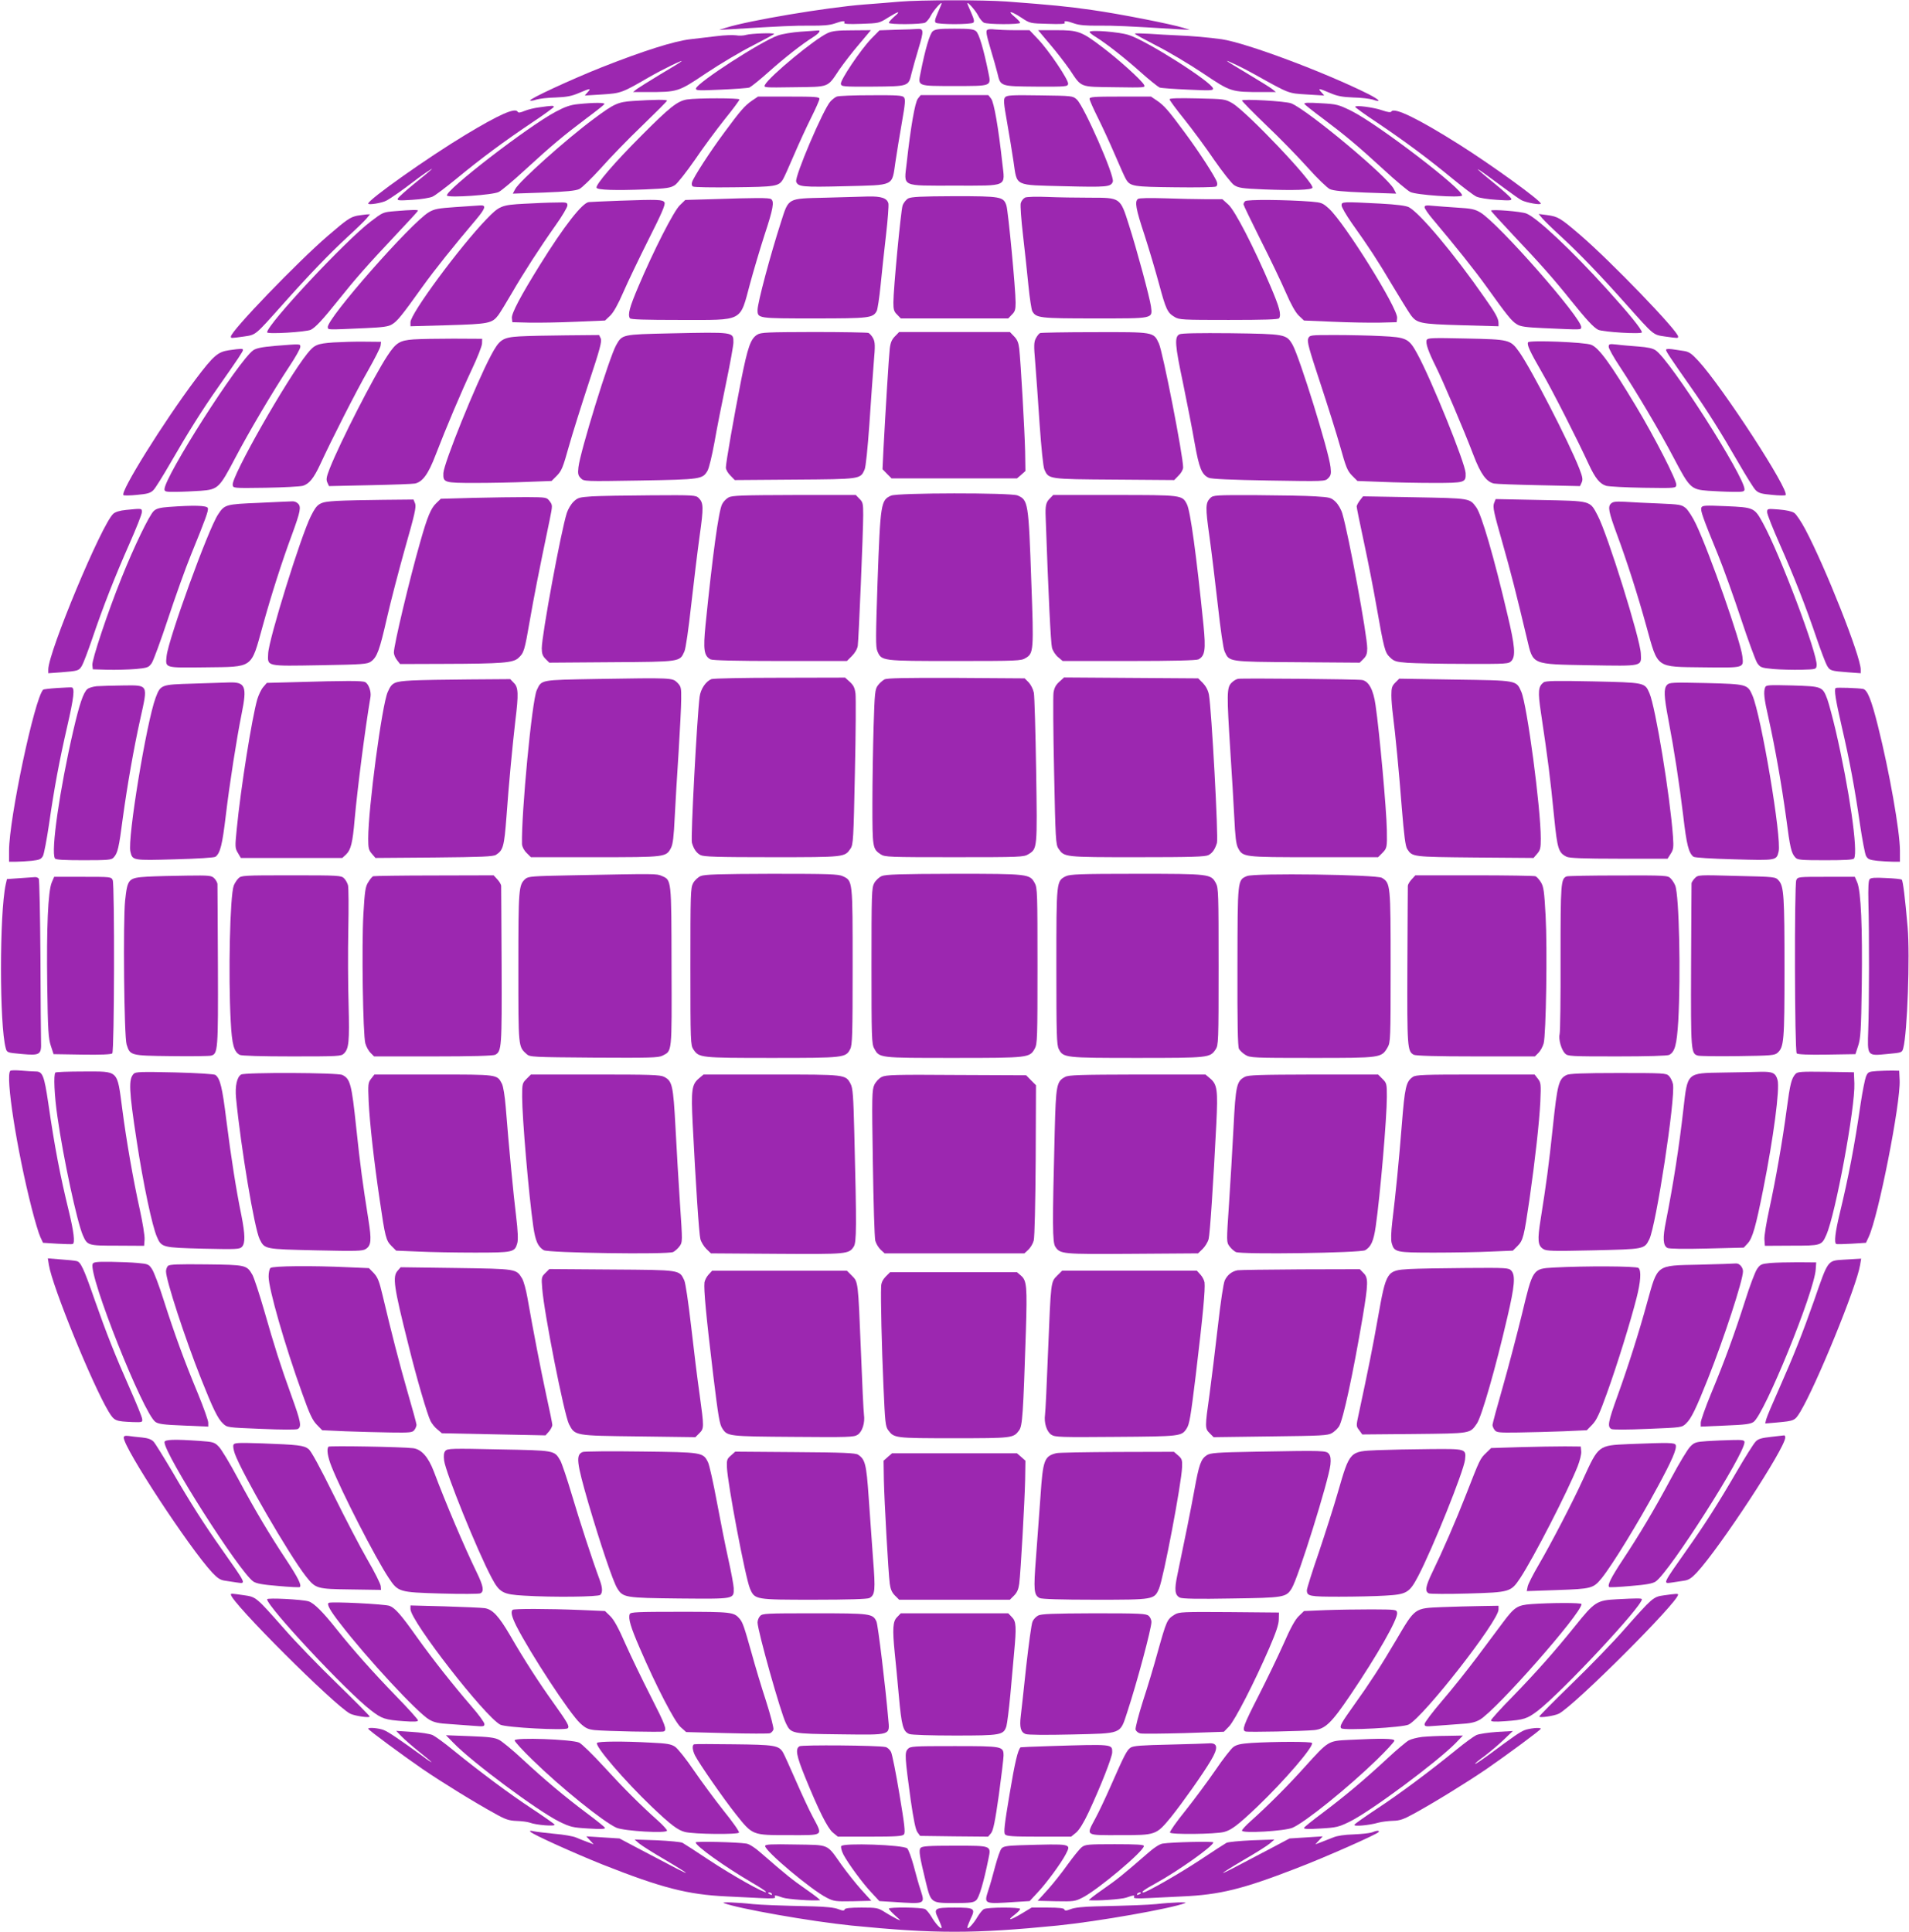 <?xml version="1.0" standalone="no"?>
<!DOCTYPE svg PUBLIC "-//W3C//DTD SVG 20010904//EN"
 "http://www.w3.org/TR/2001/REC-SVG-20010904/DTD/svg10.dtd">
<svg version="1.0" xmlns="http://www.w3.org/2000/svg"
 width="1265pt" height="1280pt" viewBox="0 0 1265 1280"
 preserveAspectRatio="xMidYMid meet">
<g transform="translate(0,1280) scale(0.1,-0.1)"
fill="#9c27b0" stroke="none">
<path d="M5960 12789 c-52 -5 -158 -13 -235 -19 -253 -20 -764 -106 -915 -154
l-45 -14 75 4 c337 21 429 25 530 24 82 -1 128 3 160 14 53 19 74 20 64 5 -4
-8 29 -10 112 -7 117 4 120 4 178 41 73 45 89 47 41 6 -19 -17 -35 -35 -35
-40 0 -13 217 -11 241 1 10 6 28 27 38 48 17 33 71 94 71 80 0 -3 -12 -32 -26
-63 -20 -46 -22 -60 -12 -66 7 -5 63 -9 123 -9 61 0 116 4 123 9 10 6 8 20
-12 66 -14 31 -26 60 -26 63 0 14 54 -47 71 -80 10 -21 28 -42 38 -48 24 -13
241 -13 241 -1 0 5 -17 23 -37 40 -52 43 -24 39 45 -6 57 -38 58 -38 176 -41
83 -3 116 -1 112 7 -10 15 11 14 64 -5 32 -11 78 -15 160 -14 101 1 193 -3
530 -24 l75 -4 -45 14 c-76 24 -426 93 -605 118 -162 23 -261 33 -565 56 -155
11 -570 11 -710 -1z"/>
<path d="M5941 12603 l-113 -4 -55 -56 c-71 -74 -206 -275 -201 -299 3 -18 15
-19 211 -18 238 2 237 1 257 87 7 29 28 103 47 166 36 120 35 133 -12 129 -11
-1 -71 -4 -134 -5z"/>
<path d="M6181 12593 c-20 -17 -50 -119 -81 -276 -18 -89 -24 -87 225 -87 249
0 243 -2 225 87 -32 157 -62 259 -82 276 -17 14 -41 17 -143 17 -102 0 -126
-3 -144 -17z"/>
<path d="M6542 12602 c-10 -7 -6 -32 21 -123 19 -63 40 -137 47 -166 20 -86
19 -85 257 -87 196 -1 208 0 211 18 5 24 -130 225 -202 299 l-54 57 -99 0
c-54 0 -114 3 -133 5 -19 3 -41 2 -48 -3z"/>
<path d="M5305 12590 c-55 -4 -122 -15 -150 -25 -112 -39 -535 -313 -543 -351
-3 -14 15 -15 165 -8 92 4 177 10 189 14 11 5 69 51 127 103 109 97 219 183
295 231 40 25 56 48 30 44 -7 -1 -58 -4 -113 -8z"/>
<path d="M5485 12581 c-85 -38 -385 -286 -416 -343 -10 -19 -6 -19 194 -16
237 3 218 -4 299 117 28 40 86 116 130 167 l79 94 -123 -1 c-95 0 -132 -4
-163 -18z"/>
<path d="M6958 12506 c44 -51 102 -127 130 -167 81 -121 62 -114 299 -117 200
-3 204 -3 194 16 -17 31 -167 167 -276 249 -138 105 -160 113 -306 113 l-120
0 79 -94z"/>
<path d="M7220 12588 c0 -4 19 -20 43 -34 75 -48 185 -134 294 -231 58 -52
116 -98 127 -103 12 -4 97 -10 189 -14 150 -7 168 -6 165 8 -9 43 -442 318
-558 354 -66 21 -260 36 -260 20z"/>
<path d="M4945 12569 c-16 -5 -47 -7 -67 -3 -21 3 -77 1 -125 -5 -49 -6 -128
-15 -178 -21 -107 -12 -312 -77 -588 -186 -206 -82 -484 -211 -474 -220 3 -3
21 -1 41 6 19 6 77 13 128 14 74 3 106 9 155 30 75 32 82 32 57 5 l-19 -22
114 7 c126 8 132 10 311 114 90 52 237 123 215 105 -5 -5 -68 -44 -140 -86
-71 -43 -141 -87 -155 -97 l-25 -20 90 0 c209 0 208 0 396 126 93 62 231 144
309 183 77 40 140 74 140 76 0 9 -154 3 -185 -6z"/>
<path d="M7520 12577 c0 -4 63 -38 140 -78 78 -39 216 -121 309 -183 188 -126
187 -126 396 -126 l90 0 -25 20 c-14 11 -87 56 -162 101 -76 45 -138 83 -138
85 0 5 108 -46 182 -88 235 -131 222 -126 348 -134 l115 -7 -19 22 c-25 27
-18 27 57 -5 49 -21 81 -27 155 -30 51 -1 109 -8 128 -14 62 -21 48 -3 -25 35
-289 145 -812 341 -976 365 -87 12 -196 22 -300 26 -44 2 -124 6 -177 10 -54
3 -98 4 -98 1z"/>
<path d="M5545 12160 c-11 -4 -30 -19 -42 -32 -47 -50 -239 -501 -227 -532 13
-34 40 -37 321 -30 337 9 312 -4 337 164 9 63 29 181 43 262 21 120 24 150 13
163 -10 13 -45 15 -219 14 -113 0 -215 -4 -226 -9z"/>
<path d="M6082 12146 c-19 -25 -48 -191 -74 -428 -18 -159 -42 -148 317 -148
359 0 335 -11 317 148 -26 237 -55 403 -74 428 l-19 24 -224 0 -224 0 -19 -24z"/>
<path d="M6660 12155 c-11 -13 -9 -40 13 -163 14 -81 34 -199 43 -262 25 -168
0 -155 337 -164 282 -7 308 -5 321 30 14 36 -190 499 -238 544 -27 25 -29 25
-245 28 -189 3 -219 1 -231 -13z"/>
<path d="M4983 12133 c-49 -34 -75 -64 -185 -213 -95 -128 -202 -294 -212
-327 -4 -13 -2 -24 6 -29 7 -5 130 -7 273 -5 274 3 295 6 323 52 7 10 39 82
72 159 33 77 85 190 115 250 30 60 55 116 55 125 0 13 -28 15 -203 15 l-204 0
-40 -27z"/>
<path d="M7220 12145 c0 -9 25 -65 55 -125 30 -60 82 -173 115 -250 33 -77 65
-149 72 -159 28 -46 49 -49 323 -52 143 -2 266 0 273 5 8 5 10 16 6 29 -10 33
-117 199 -212 327 -110 149 -136 179 -185 213 l-40 27 -204 0 c-175 0 -203 -2
-203 -15z"/>
<path d="M4553 12141 c-65 -11 -115 -51 -303 -240 -180 -180 -304 -325 -297
-345 5 -15 125 -19 325 -11 143 6 166 10 195 29 17 12 76 87 131 166 54 80
143 200 197 268 55 68 99 127 99 133 0 10 -282 10 -347 0z"/>
<path d="M7750 12142 c0 -6 44 -66 99 -134 54 -68 143 -188 197 -268 55 -79
114 -154 131 -166 29 -19 52 -23 195 -29 200 -8 320 -4 325 11 11 34 -435 504
-531 560 -49 28 -53 28 -233 32 -125 3 -183 1 -183 -6z"/>
<path d="M4195 12131 c-101 -7 -124 -17 -261 -119 -181 -134 -494 -414 -520
-465 l-16 -30 204 7 c152 6 211 12 236 23 19 9 83 72 144 139 60 68 183 195
274 282 90 87 164 161 164 165 0 8 -88 7 -225 -2z"/>
<path d="M8230 12134 c0 -5 72 -78 160 -163 89 -84 212 -211 275 -281 62 -70
129 -134 147 -143 25 -11 85 -17 236 -23 l204 -7 -16 31 c-43 83 -567 520
-679 567 -37 15 -327 31 -327 19z"/>
<path d="M3830 12110 c-50 -5 -85 -17 -147 -50 -185 -98 -739 -526 -721 -556
11 -16 305 4 343 24 18 9 98 76 177 149 171 157 255 227 404 339 62 46 115 88
119 94 7 11 -69 11 -175 0z"/>
<path d="M8644 12111 c4 -6 58 -49 120 -95 149 -112 233 -182 404 -339 79 -73
159 -140 177 -149 38 -20 332 -40 343 -24 19 32 -556 473 -733 561 -86 42 -95
45 -204 51 -85 5 -112 4 -107 -5z"/>
<path d="M3575 12089 c-33 -4 -78 -15 -99 -24 -29 -12 -41 -14 -46 -5 -17 28
-123 -19 -345 -153 -249 -150 -645 -430 -645 -456 0 -11 93 4 121 20 27 14
108 71 164 114 60 47 152 110 135 93 -8 -8 -61 -52 -117 -97 -55 -45 -104 -89
-107 -97 -5 -13 8 -14 97 -8 56 3 116 13 133 21 17 7 89 62 160 120 164 135
311 244 497 369 81 54 147 102 147 106 0 9 -11 9 -95 -3z"/>
<path d="M8980 12092 c0 -4 66 -52 148 -106 185 -125 332 -234 496 -369 71
-58 143 -113 160 -120 17 -8 77 -18 133 -21 89 -6 102 -5 97 8 -3 8 -52 52
-107 97 -174 141 -146 127 63 -29 47 -35 98 -71 113 -79 35 -17 127 -33 127
-22 0 20 -323 254 -540 391 -273 172 -431 249 -450 219 -4 -7 -24 -5 -61 8
-58 20 -179 36 -179 23z"/>
<path d="M5468 11490 c-252 -6 -241 0 -292 -159 -72 -223 -156 -538 -156 -585
0 -56 1 -56 376 -56 367 0 389 3 414 50 5 10 17 86 25 167 8 81 24 232 36 334
12 103 19 198 16 211 -9 35 -47 48 -135 46 -42 -1 -170 -5 -284 -8z"/>
<path d="M6018 11485 c-14 -8 -31 -29 -37 -47 -12 -37 -61 -556 -61 -643 0
-46 4 -60 25 -80 l24 -25 356 0 356 0 24 25 c21 20 25 34 25 80 0 88 -49 606
-61 643 -19 59 -36 62 -346 62 -223 -1 -283 -4 -305 -15z"/>
<path d="M6793 11491 c-12 -6 -25 -22 -29 -37 -4 -14 3 -110 15 -213 12 -102
28 -253 36 -334 8 -82 20 -157 25 -168 25 -46 47 -49 414 -49 395 0 383 -3
373 79 -8 59 -94 378 -147 543 -57 180 -55 178 -258 178 -86 0 -213 2 -282 5
-71 3 -135 1 -147 -4z"/>
<path d="M4713 11480 l-172 -5 -36 -35 c-41 -39 -174 -301 -275 -539 -59 -139
-71 -185 -56 -210 5 -8 99 -11 334 -11 424 0 393 -16 462 240 23 85 66 230 96
323 58 175 66 223 43 238 -14 9 -99 9 -396 -1z"/>
<path d="M7541 11482 c-23 -17 -15 -64 43 -239 30 -93 73 -238 96 -323 46
-171 56 -192 103 -220 30 -19 53 -20 359 -20 235 0 329 3 334 11 15 25 3 71
-56 210 -112 263 -236 503 -280 543 l-40 36 -108 0 c-60 0 -183 3 -273 6 -100
3 -169 2 -178 -4z"/>
<path d="M4105 11470 c-104 -4 -196 -8 -203 -9 -43 -4 -165 -160 -324 -416
-128 -206 -190 -323 -186 -353 l3 -27 115 -3 c63 -1 201 1 307 6 l192 8 35 33
c22 22 51 73 86 154 29 67 105 225 168 351 89 176 113 233 105 245 -12 19 -40
20 -298 11z"/>
<path d="M8251 11467 c-6 -6 -11 -15 -11 -21 0 -5 51 -111 113 -235 63 -124
138 -281 167 -348 35 -81 64 -132 86 -154 l35 -33 192 -8 c106 -5 244 -7 307
-6 l115 3 3 28 c7 61 -346 627 -451 724 -42 38 -49 41 -118 47 -170 13 -426
15 -438 3z"/>
<path d="M3475 11450 c-153 -8 -166 -14 -251 -102 -176 -182 -504 -626 -504
-683 l0 -27 248 7 c271 8 293 12 335 68 13 18 52 82 87 142 78 135 187 304
291 451 44 62 79 121 79 133 0 20 -5 21 -77 19 -43 0 -137 -4 -208 -8z"/>
<path d="M8890 11439 c0 -12 31 -65 68 -118 112 -157 171 -247 268 -411 51
-85 104 -171 118 -191 43 -62 63 -66 339 -74 l247 -7 0 21 c0 30 -19 65 -92
168 -202 291 -429 561 -502 600 -20 10 -79 18 -190 24 -252 13 -256 13 -256
-12z"/>
<path d="M3020 11428 c-116 -8 -140 -12 -178 -34 -117 -69 -680 -709 -670
-763 4 -17 -13 -17 255 -5 111 5 148 10 171 25 34 20 65 58 200 247 84 117
206 269 360 451 59 71 65 92 25 90 -16 -1 -89 -6 -163 -11z"/>
<path d="M9440 11427 c0 -9 24 -44 53 -78 153 -182 275 -334 359 -451 135
-189 166 -227 200 -247 23 -15 60 -20 171 -25 268 -12 251 -12 255 5 10 54
-554 696 -670 762 -35 21 -62 26 -148 31 -58 4 -131 9 -162 12 -48 5 -58 3
-58 -9z"/>
<path d="M2620 11401 c-83 -7 -81 -6 -165 -70 -166 -126 -685 -681 -685 -733
0 -14 259 2 290 17 32 17 77 65 181 195 115 144 197 237 376 427 84 89 153
164 153 167 0 7 -41 6 -150 -3z"/>
<path d="M9880 11404 c0 -3 67 -77 148 -163 178 -188 270 -292 381 -431 104
-129 149 -178 181 -195 31 -15 290 -31 290 -17 0 19 -88 127 -233 287 -228
252 -461 472 -532 500 -33 14 -235 30 -235 19z"/>
<path d="M2368 11371 c-47 -10 -67 -23 -196 -134 -202 -174 -642 -631 -642
-667 0 -12 -2 -12 85 0 82 12 73 5 256 210 175 197 308 335 433 451 55 50 110
104 124 120 l24 29 -24 -1 c-12 -1 -39 -5 -60 -8z"/>
<path d="M10221 11352 c14 -16 70 -71 125 -121 125 -116 258 -254 433 -451
183 -205 174 -198 256 -210 87 -12 85 -12 85 0 0 36 -445 498 -650 674 -132
113 -146 121 -219 131 l-55 7 25 -30z"/>
<path d="M4440 10591 c-318 -7 -317 -7 -357 -78 -46 -82 -239 -708 -250 -809
-5 -44 -2 -55 16 -73 21 -21 23 -21 394 -15 403 7 412 9 445 64 10 16 30 100
46 187 15 87 50 264 77 393 27 129 49 251 49 271 0 70 7 69 -420 60z"/>
<path d="M5017 10582 c-43 -27 -62 -81 -106 -302 -49 -249 -101 -546 -101
-578 0 -13 13 -37 30 -53 l29 -30 398 3 c437 3 434 3 462 66 8 15 21 145 32
302 10 151 23 334 29 407 10 113 9 136 -4 161 -8 16 -23 32 -31 36 -9 3 -173
6 -363 6 -311 -1 -350 -2 -375 -18z"/>
<path d="M5931 10572 c-21 -21 -30 -41 -35 -82 -6 -52 -27 -393 -42 -672 l-6
-127 30 -31 30 -30 416 0 415 0 28 24 28 25 -2 128 c-3 137 -29 592 -39 683
-5 41 -14 61 -35 82 l-27 28 -367 0 -367 0 -27 -28z"/>
<path d="M6892 10593 c-7 -3 -19 -18 -28 -35 -13 -25 -14 -47 -4 -161 6 -73
19 -256 29 -407 11 -157 24 -287 32 -302 28 -63 25 -63 462 -66 l398 -3 29 30
c17 16 30 40 30 54 0 76 -135 769 -161 822 -35 76 -33 75 -426 74 -191 0 -354
-3 -361 -6z"/>
<path d="M7816 10585 c-34 -17 -31 -67 23 -322 27 -131 62 -310 77 -397 30
-168 47 -211 94 -232 16 -8 155 -14 397 -18 371 -6 373 -6 394 15 18 18 21 29
16 73 -12 108 -206 731 -252 812 -41 70 -49 71 -409 76 -212 2 -325 0 -340 -7z"/>
<path d="M3443 10571 c-114 -7 -133 -20 -190 -127 -98 -184 -312 -713 -315
-779 -2 -63 4 -65 211 -65 102 0 258 3 346 7 l160 6 36 36 c31 32 40 55 78
191 24 85 84 276 133 425 74 222 87 273 79 292 l-11 23 -217 -2 c-120 -1 -259
-4 -310 -7z"/>
<path d="M8669 10557 c-9 -19 5 -69 79 -293 49 -148 109 -339 133 -424 38
-136 47 -159 78 -191 l36 -36 160 -6 c88 -4 244 -7 346 -7 208 0 213 2 211 65
-3 66 -225 616 -320 790 -56 103 -72 110 -238 118 -75 4 -213 7 -306 7 -166 0
-169 0 -179 -23z"/>
<path d="M2740 10551 c-93 -7 -116 -22 -174 -110 -91 -139 -311 -569 -381
-745 -22 -57 -25 -73 -16 -93 l11 -24 273 6 c149 3 283 8 297 11 50 11 88 62
136 188 73 189 170 418 241 569 36 76 66 152 67 170 l1 32 -190 1 c-104 0
-224 -2 -265 -5z"/>
<path d="M9454 10547 c-8 -22 10 -75 61 -177 49 -99 183 -413 249 -586 48
-126 86 -177 136 -188 14 -3 148 -8 297 -11 l273 -6 11 24 c9 20 6 36 -16 93
-71 180 -319 661 -398 772 -59 82 -64 83 -352 89 -228 5 -255 4 -261 -10z"/>
<path d="M2210 10531 c-109 -8 -126 -15 -173 -73 -137 -171 -503 -814 -495
-871 3 -22 3 -22 218 -19 118 2 229 8 247 13 42 13 72 50 114 140 74 161 242
492 318 624 44 78 82 152 83 165 l3 25 -110 1 c-60 1 -153 -2 -205 -5z"/>
<path d="M10126 10532 c-9 -16 10 -58 93 -202 69 -119 237 -450 310 -609 42
-90 72 -127 114 -140 18 -5 129 -11 247 -13 215 -3 215 -3 218 19 4 28 -145
319 -268 523 -169 281 -244 384 -295 405 -41 18 -409 32 -419 17z"/>
<path d="M1820 10508 c-87 -8 -121 -15 -142 -29 -99 -71 -587 -836 -588 -921
0 -16 10 -18 78 -17 42 0 116 4 164 7 113 9 122 18 228 220 91 173 247 437
358 605 40 60 72 117 72 128 0 21 7 21 -170 7z"/>
<path d="M10660 10502 c0 -11 32 -69 72 -129 111 -168 267 -432 358 -605 106
-202 115 -211 228 -220 48 -3 122 -7 165 -7 67 -1 77 1 77 17 -1 85 -489 851
-588 920 -19 14 -52 21 -117 26 -49 4 -114 9 -142 13 -48 5 -53 4 -53 -15z"/>
<path d="M1516 10479 c-73 -11 -101 -35 -221 -194 -211 -281 -501 -746 -477
-766 4 -3 45 -3 91 2 68 6 88 12 107 31 13 12 64 95 115 183 111 193 212 354
315 500 134 191 164 236 164 246 0 10 -11 10 -94 -2z"/>
<path d="M11040 10482 c0 -11 28 -53 164 -247 103 -146 204 -307 315 -500 51
-88 102 -171 115 -183 19 -19 39 -25 107 -31 46 -5 87 -5 91 -2 31 26 -418
717 -578 890 -44 48 -62 60 -94 65 -22 3 -58 9 -80 12 -24 3 -40 2 -40 -4z"/>
<path d="M5905 9516 c-68 -30 -71 -48 -90 -574 -12 -363 -13 -429 -1 -457 28
-65 27 -65 513 -65 416 0 440 1 470 20 52 31 54 49 37 504 -18 528 -21 543
-91 573 -46 19 -794 18 -838 -1z"/>
<path d="M3923 9511 c-84 -6 -94 -8 -122 -35 -17 -16 -37 -50 -45 -75 -38
-117 -166 -810 -166 -897 0 -35 6 -51 25 -70 l25 -25 413 3 c459 3 451 2 482
71 9 18 28 152 45 307 17 151 42 357 56 458 27 191 26 220 -6 252 -19 19 -33
20 -317 18 -164 -1 -339 -4 -390 -7z"/>
<path d="M4828 9504 c-15 -8 -35 -28 -43 -45 -23 -44 -63 -337 -110 -802 -16
-162 -10 -203 33 -226 14 -7 165 -11 462 -11 l442 0 33 33 c20 20 36 47 39 68
6 42 36 754 36 867 0 75 -2 85 -25 107 l-24 25 -408 0 c-341 -1 -412 -3 -435
-16z"/>
<path d="M6955 9495 c-24 -23 -29 -48 -26 -120 18 -515 34 -838 42 -867 5 -20
23 -48 40 -62 l31 -26 439 0 c296 0 447 4 461 11 43 23 49 64 33 226 -47 465
-87 758 -110 802 -31 61 -33 61 -480 61 l-406 0 -24 -25z"/>
<path d="M8020 9500 c-32 -32 -33 -61 -6 -252 14 -101 39 -307 56 -458 17
-155 36 -289 45 -307 31 -69 23 -68 482 -71 l413 -3 25 25 c19 19 25 35 25 70
0 85 -123 752 -165 893 -8 28 -28 62 -45 78 -29 28 -38 30 -133 36 -56 4 -231
7 -389 8 -274 1 -289 0 -308 -19z"/>
<path d="M3138 9501 l-217 -6 -30 -29 c-36 -34 -59 -90 -106 -256 -71 -247
-175 -684 -175 -734 0 -13 9 -35 21 -50 l20 -26 292 1 c388 1 457 7 492 39 37
34 41 47 76 249 27 155 56 305 131 664 20 99 20 99 1 125 -20 27 -21 27 -154
28 -74 0 -232 -2 -351 -5z"/>
<path d="M9011 9484 c-11 -15 -21 -33 -21 -40 0 -8 22 -116 49 -241 27 -126
63 -309 80 -408 53 -300 58 -318 92 -351 27 -26 39 -30 117 -36 48 -3 218 -7
378 -7 284 -1 291 0 310 20 28 32 23 98 -26 303 -90 384 -173 669 -208 715
-44 60 -38 59 -408 66 l-342 6 -21 -27z"/>
<path d="M2233 9481 c-117 -7 -129 -14 -173 -101 -66 -131 -280 -818 -283
-911 -4 -86 -16 -83 342 -77 288 5 315 7 340 25 40 30 56 73 105 288 25 110
80 320 121 466 63 220 74 270 66 292 l-11 27 -202 -2 c-112 -1 -249 -4 -305
-7z"/>
<path d="M9900 9465 c-9 -25 -1 -62 55 -258 58 -204 92 -338 164 -641 41 -173
26 -167 413 -174 357 -6 345 -9 341 77 -4 98 -221 792 -286 915 -53 100 -38
96 -379 103 l-297 6 -11 -28z"/>
<path d="M1715 9468 c-220 -9 -227 -11 -270 -77 -65 -97 -329 -825 -341 -938
-8 -81 -17 -78 258 -75 320 4 300 -10 378 271 56 204 130 435 196 612 54 148
61 181 39 202 -9 10 -26 16 -38 15 -12 0 -112 -5 -222 -10z"/>
<path d="M10675 9463 c-22 -21 -15 -55 39 -202 66 -177 140 -408 196 -612 78
-281 58 -267 378 -271 274 -3 266 -5 258 72 -10 96 -217 686 -307 876 -21 45
-52 93 -68 107 -28 23 -39 25 -178 31 -81 3 -183 8 -225 11 -62 3 -80 1 -93
-12z"/>
<path d="M1119 9441 c-57 -4 -83 -11 -99 -26 -30 -26 -133 -240 -215 -445 -90
-223 -197 -543 -193 -577 l3 -28 100 -3 c55 -1 138 1 185 5 80 8 85 10 106 40
11 17 60 150 108 295 48 145 116 335 152 423 99 243 117 293 111 309 -7 17
-95 19 -258 7z"/>
<path d="M11274 9436 c-7 -18 9 -65 110 -311 36 -88 104 -278 152 -423 48
-145 97 -278 108 -295 21 -30 26 -32 106 -40 47 -4 130 -6 185 -5 100 3 100 3
103 29 8 71 -242 735 -356 943 -56 102 -59 104 -244 112 -143 6 -158 5 -164
-10z"/>
<path d="M834 9421 c-40 -4 -69 -13 -83 -25 -77 -69 -431 -918 -431 -1032 l0
-25 83 6 c114 9 120 10 140 44 10 17 40 97 68 178 73 216 151 413 245 626 46
104 84 199 84 213 0 26 4 26 -106 15z"/>
<path d="M11710 9406 c0 -14 38 -109 84 -213 94 -213 172 -410 245 -626 28
-81 58 -161 68 -178 20 -34 26 -35 141 -44 l82 -6 0 25 c0 86 -234 678 -368
930 -26 49 -58 97 -72 107 -16 11 -53 19 -102 23 -77 6 -78 6 -78 -18z"/>
<path d="M3954 8301 c-378 -7 -364 -4 -397 -74 -32 -67 -103 -818 -98 -1020 1
-17 12 -40 30 -58 l29 -29 427 0 c470 0 469 0 502 63 12 24 18 74 24 202 5 94
16 289 26 435 9 146 17 302 17 347 1 77 -1 84 -26 110 -33 32 -35 32 -534 24z"/>
<path d="M4714 8300 c-37 -15 -71 -65 -78 -117 -17 -133 -60 -935 -51 -967 12
-42 30 -68 57 -82 22 -11 108 -14 473 -14 486 0 482 0 521 57 18 26 20 62 29
503 6 261 7 497 4 524 -5 39 -13 55 -38 78 l-31 28 -433 -1 c-237 0 -441 -4
-453 -9z"/>
<path d="M5861 8298 c-13 -7 -33 -25 -44 -40 -19 -25 -21 -49 -28 -270 -4
-134 -8 -364 -8 -513 0 -292 1 -300 55 -336 28 -18 51 -19 488 -19 442 0 460
1 491 20 59 36 59 35 51 553 -4 260 -11 492 -15 516 -5 25 -20 54 -35 70 l-26
26 -453 3 c-346 1 -458 -1 -476 -10z"/>
<path d="M7019 8282 c-23 -21 -33 -40 -38 -73 -3 -24 -2 -260 4 -524 9 -445
11 -482 29 -508 39 -57 35 -57 521 -57 365 0 451 3 473 14 26 14 42 36 56 80
11 32 -36 892 -53 983 -6 30 -20 56 -40 77 l-31 31 -445 3 -444 3 -32 -29z"/>
<path d="M8204 8302 c-12 -2 -32 -14 -45 -28 -30 -32 -30 -76 -6 -454 10 -146
21 -341 26 -435 6 -128 12 -178 24 -202 33 -63 32 -63 502 -63 l427 0 29 29
c30 31 31 37 29 151 -2 132 -49 652 -75 828 -14 100 -44 157 -88 166 -26 6
-791 13 -823 8z"/>
<path d="M2729 8291 c-119 -7 -132 -13 -160 -77 -38 -85 -129 -770 -129 -971
0 -62 3 -76 24 -100 l24 -28 389 3 c315 3 392 6 410 18 47 30 54 54 69 251 16
224 40 473 59 638 22 177 20 221 -10 250 l-24 25 -273 -2 c-150 -1 -321 -4
-379 -7z"/>
<path d="M9246 8277 c-22 -22 -26 -35 -26 -84 0 -32 5 -89 10 -128 17 -135 40
-372 59 -618 15 -184 24 -255 36 -273 34 -52 32 -52 448 -56 l389 -3 24 28
c21 24 24 38 24 100 0 203 -91 886 -129 973 -34 77 -24 75 -439 81 l-370 6
-26 -26z"/>
<path d="M1957 8280 l-189 -5 -24 -28 c-13 -15 -30 -51 -39 -80 -36 -126 -110
-591 -136 -858 -12 -120 -12 -128 7 -160 l20 -34 336 0 336 0 25 23 c32 30 44
78 57 232 19 207 67 586 105 812 6 35 -12 86 -35 98 -19 10 -125 10 -463 0z"/>
<path d="M10228 8278 c-35 -27 -38 -60 -17 -200 47 -315 61 -424 88 -697 21
-206 28 -231 82 -258 18 -9 110 -13 347 -13 l322 0 21 33 c18 28 20 42 15 114
-19 267 -116 859 -156 950 -31 71 -29 70 -375 78 -249 5 -313 4 -327 -7z"/>
<path d="M1274 8270 c-208 -6 -210 -7 -243 -94 -60 -161 -188 -938 -167 -1019
14 -59 14 -59 295 -51 152 4 261 11 269 17 32 25 45 80 68 271 25 212 73 517
105 675 37 183 26 212 -82 209 -35 -1 -146 -5 -245 -8z"/>
<path d="M11046 8261 c-22 -24 -20 -74 9 -226 40 -210 73 -426 99 -641 22
-191 36 -246 68 -271 8 -6 117 -13 269 -17 281 -8 281 -8 295 51 22 86 -116
905 -174 1036 -32 73 -36 74 -308 81 -224 5 -243 4 -258 -13z"/>
<path d="M640 8253 c-25 -3 -53 -11 -62 -20 -26 -23 -52 -100 -92 -273 -90
-388 -150 -803 -122 -848 5 -9 57 -12 190 -12 162 0 185 2 199 18 27 29 35 63
61 263 30 218 72 459 116 657 51 229 55 222 -114 220 -72 -1 -151 -3 -176 -5z"/>
<path d="M11697 8246 c-12 -31 -8 -73 23 -208 44 -198 86 -439 116 -657 26
-200 34 -234 61 -263 14 -16 37 -18 199 -18 133 0 185 3 190 12 28 45 -32 460
-122 848 -20 85 -45 178 -55 206 -32 85 -34 86 -232 92 -158 4 -174 3 -180
-12z"/>
<path d="M378 8241 c-47 -3 -89 -8 -92 -11 -57 -58 -226 -855 -226 -1067 l0
-73 44 0 c23 0 71 3 105 6 54 6 64 11 76 33 7 14 25 109 40 210 35 243 67 414
121 650 43 187 51 253 29 256 -5 1 -49 -1 -97 -4z"/>
<path d="M12164 8241 c-11 -11 -1 -76 40 -254 54 -234 86 -406 121 -648 15
-101 33 -196 40 -210 12 -22 22 -27 76 -33 34 -3 82 -6 105 -6 l44 0 0 73 c0
128 -71 530 -146 827 -43 173 -70 239 -98 245 -30 6 -176 11 -182 6z"/>
<path d="M3789 7000 c-262 -5 -289 -7 -308 -24 -44 -40 -46 -63 -46 -586 0
-536 -1 -524 55 -575 21 -19 38 -20 446 -23 368 -2 427 -1 454 13 64 33 62 10
60 591 -1 583 0 572 -65 600 -36 15 -30 15 -596 4z"/>
<path d="M4643 6995 c-17 -7 -40 -28 -50 -47 -17 -31 -18 -70 -18 -553 0 -499
1 -521 20 -549 37 -55 45 -56 520 -56 479 0 490 1 519 59 14 26 16 97 16 546
0 574 1 568 -65 599 -29 14 -92 16 -472 16 -350 -1 -444 -4 -470 -15z"/>
<path d="M5843 6995 c-17 -7 -40 -28 -50 -47 -17 -31 -18 -69 -18 -548 0 -473
1 -518 18 -547 34 -64 29 -63 527 -63 499 0 503 1 537 62 17 31 18 69 18 548
0 479 -1 517 -18 548 -34 61 -39 62 -534 62 -359 -1 -454 -4 -480 -15z"/>
<path d="M7063 6994 c-63 -32 -63 -27 -63 -599 0 -449 2 -520 16 -546 29 -58
40 -59 519 -59 475 0 483 1 520 56 19 28 20 50 20 549 0 484 -1 522 -18 553
-33 61 -40 62 -524 62 -377 0 -442 -3 -470 -16z"/>
<path d="M8263 6995 c-63 -27 -62 -18 -63 -598 -1 -377 2 -531 10 -547 6 -11
26 -30 43 -40 30 -19 54 -20 442 -20 458 0 459 0 500 70 19 34 20 50 20 535 0
544 -1 553 -57 588 -34 22 -848 33 -895 12z"/>
<path d="M976 6991 c-126 -8 -131 -13 -147 -159 -14 -135 -7 -901 10 -953 23
-73 24 -74 294 -77 133 -2 252 0 265 3 46 11 48 34 46 595 -1 289 -3 533 -3
543 -1 9 -10 26 -21 37 -19 19 -32 20 -182 18 -90 -1 -208 -4 -262 -7z"/>
<path d="M1580 6980 c-12 -12 -25 -33 -31 -48 -25 -66 -37 -592 -20 -902 8
-152 21 -199 60 -220 13 -6 141 -10 345 -10 309 0 327 1 345 19 33 33 37 78
31 321 -4 129 -5 355 -2 501 3 147 2 278 -2 293 -4 15 -15 35 -26 46 -19 19
-35 20 -350 20 -319 0 -331 -1 -350 -20z"/>
<path d="M2473 6994 c-7 -3 -22 -21 -33 -40 -19 -29 -23 -59 -32 -212 -12
-207 -3 -799 13 -856 6 -21 21 -49 34 -62 l24 -24 391 0 c261 0 398 4 412 11
42 23 44 48 42 589 -1 283 -3 522 -3 531 -1 9 -12 28 -26 43 l-24 26 -393 -1
c-216 0 -398 -3 -405 -5z"/>
<path d="M9355 6974 c-14 -15 -25 -34 -26 -43 0 -9 -2 -248 -3 -531 -2 -541 0
-566 42 -589 14 -7 151 -11 412 -11 l391 0 24 24 c13 13 28 41 34 62 16 57 25
631 13 846 -9 163 -13 192 -31 222 -12 19 -28 37 -37 40 -9 3 -191 6 -405 6
l-390 0 -24 -26z"/>
<path d="M10382 6993 c-39 -15 -41 -43 -41 -539 1 -263 -2 -491 -6 -505 -9
-34 11 -105 36 -130 18 -18 35 -19 345 -19 204 0 332 4 345 10 38 21 50 66 60
224 17 303 6 831 -20 898 -6 15 -19 36 -31 48 -19 19 -31 20 -347 19 -181 0
-334 -3 -341 -6z"/>
<path d="M11232 6982 c-12 -12 -22 -28 -23 -34 0 -7 -2 -254 -3 -548 -2 -571
-1 -583 47 -595 12 -3 131 -5 264 -3 221 3 243 5 262 22 42 38 46 77 46 551 0
485 -4 552 -38 590 -22 25 -22 25 -278 31 -253 7 -256 7 -277 -14z"/>
<path d="M130 6981 l-84 -6 -8 -35 c-42 -192 -42 -933 0 -1085 8 -30 9 -30
106 -39 121 -11 131 -5 128 81 -1 32 -3 285 -4 563 -2 278 -7 511 -11 518 -5
6 -16 11 -25 10 -9 -1 -55 -4 -102 -7z"/>
<path d="M343 6953 c-25 -60 -35 -300 -30 -678 4 -305 8 -357 24 -405 l18 -55
189 -3 c124 -2 193 1 200 8 14 14 16 1115 3 1148 -10 22 -13 22 -199 22 l-189
0 -16 -37z"/>
<path d="M11903 6968 c-13 -33 -11 -1134 3 -1148 7 -7 76 -10 200 -8 l189 3
18 55 c16 48 20 100 24 405 5 378 -5 618 -30 678 l-16 37 -189 0 c-186 0 -189
0 -199 -22z"/>
<path d="M12389 6974 c-8 -9 -10 -60 -8 -151 6 -202 5 -687 -1 -845 -6 -178
-9 -175 126 -162 97 9 98 9 106 39 27 98 45 614 29 800 -17 196 -31 309 -39
316 -4 4 -51 9 -104 11 -75 4 -101 2 -109 -8z"/>
<path d="M68 5704 c-33 -33 43 -522 142 -910 21 -83 47 -169 57 -190 l18 -39
95 -6 c52 -3 98 -4 102 -2 16 8 7 82 -26 218 -57 233 -94 424 -136 715 -27
183 -38 210 -82 210 -18 0 -62 3 -98 6 -36 3 -68 3 -72 -2z"/>
<path d="M12437 5703 c-55 -4 -59 -6 -72 -36 -7 -18 -23 -98 -35 -177 -41
-284 -81 -490 -139 -731 -30 -124 -38 -194 -23 -202 4 -2 50 -1 102 2 l95 6
18 39 c64 136 212 887 205 1038 l-3 63 -45 1 c-25 0 -71 -1 -103 -3z"/>
<path d="M367 5693 c-13 -13 -7 -154 14 -295 39 -275 130 -696 168 -783 30
-68 32 -69 229 -69 l177 -1 3 42 c2 23 -13 113 -32 200 -43 194 -89 456 -116
666 -35 261 -20 247 -255 247 -100 0 -185 -3 -188 -7z"/>
<path d="M886 5685 c-35 -36 -32 -107 20 -446 43 -283 103 -566 134 -635 30
-70 36 -71 306 -78 224 -5 243 -4 258 13 22 24 20 83 -4 206 -34 164 -69 386
-100 632 -27 219 -41 275 -72 300 -8 6 -117 13 -270 17 -222 5 -259 4 -272 -9z"/>
<path d="M11415 5693 c-239 -4 -232 2 -260 -243 -28 -248 -66 -492 -116 -745
-22 -108 -19 -159 10 -174 11 -6 111 -8 262 -4 l244 6 26 28 c32 34 54 112
103 359 68 341 111 666 95 724 -13 47 -33 56 -116 54 -37 -1 -149 -4 -248 -5z"/>
<path d="M11897 5683 c-26 -30 -35 -65 -57 -230 -28 -213 -74 -474 -116 -666
-19 -87 -34 -177 -32 -200 l3 -42 177 1 c197 0 199 1 230 71 61 137 192 846
186 1004 l-3 74 -186 3 c-167 2 -187 1 -202 -15z"/>
<path d="M1598 5680 c-28 -17 -41 -76 -34 -154 32 -330 122 -868 157 -938 33
-66 32 -65 372 -73 271 -6 310 -5 331 9 36 23 39 59 17 196 -39 247 -53 349
-81 613 -30 284 -39 318 -91 344 -30 16 -645 18 -671 3z"/>
<path d="M10381 5677 c-52 -26 -61 -60 -91 -344 -28 -264 -42 -366 -81 -613
-22 -137 -19 -173 17 -196 21 -14 60 -15 331 -9 340 8 339 7 372 73 45 90 174
934 157 1028 -4 19 -16 44 -27 55 -18 18 -35 19 -336 19 -233 0 -325 -4 -342
-13z"/>
<path d="M2460 5653 c-21 -27 -22 -35 -17 -153 7 -142 35 -393 73 -650 36
-248 42 -270 78 -306 l31 -31 145 -6 c80 -4 249 -7 375 -7 256 0 266 2 283 63
6 22 4 80 -8 178 -17 137 -48 460 -69 726 -6 72 -16 134 -25 152 -33 62 -22
61 -452 61 l-393 0 -21 -27z"/>
<path d="M3489 5651 c-28 -28 -29 -33 -29 -118 0 -140 44 -653 74 -861 14 -95
30 -132 69 -156 29 -18 823 -30 858 -12 12 6 31 23 42 38 20 27 20 29 3 280
-9 139 -23 368 -30 509 -15 279 -21 306 -76 334 -25 13 -94 15 -455 15 l-427
0 -29 -29z"/>
<path d="M4631 5654 c-47 -40 -52 -76 -41 -300 20 -395 42 -730 51 -764 5 -20
23 -49 39 -65 l31 -30 437 -3 c466 -3 476 -2 509 47 19 29 20 125 4 756 -6
245 -10 295 -24 322 -34 64 -29 63 -526 63 l-449 0 -31 -26z"/>
<path d="M5843 5664 c-18 -9 -39 -31 -49 -52 -16 -34 -17 -74 -10 -517 4 -264
11 -496 16 -516 5 -19 21 -46 36 -60 l26 -24 463 0 463 0 26 24 c15 14 31 41
36 61 6 22 11 246 13 533 l2 496 -33 33 -32 33 -463 2 c-405 3 -466 1 -494
-13z"/>
<path d="M7058 5664 c-57 -30 -61 -53 -69 -364 -16 -619 -15 -732 4 -761 33
-49 43 -50 509 -47 l437 3 31 30 c16 16 34 45 39 65 9 34 31 369 51 764 11
224 6 260 -41 300 l-31 26 -451 0 c-380 -1 -456 -3 -479 -16z"/>
<path d="M8248 5664 c-53 -28 -60 -57 -74 -334 -7 -140 -21 -369 -30 -508 -17
-251 -17 -253 3 -280 11 -15 30 -32 42 -38 35 -18 829 -6 858 12 39 24 55 61
69 156 30 208 74 721 74 861 0 85 -1 90 -29 118 l-29 29 -429 0 c-359 -1 -432
-3 -455 -16z"/>
<path d="M9362 5664 c-45 -31 -53 -66 -73 -318 -20 -250 -40 -452 -63 -641 -8
-70 -10 -121 -4 -142 17 -61 28 -63 283 -63 126 0 295 3 375 7 l145 6 31 31
c37 37 43 62 79 308 38 266 65 510 72 648 5 118 4 126 -17 153 l-21 27 -393 0
c-339 0 -395 -2 -414 -16z"/>
<path d="M324 4418 c22 -141 289 -795 397 -974 37 -59 43 -62 159 -67 63 -2
65 -1 62 21 -1 13 -38 103 -81 200 -97 219 -156 367 -233 587 -73 210 -93 254
-121 259 -12 3 -60 8 -106 11 l-84 7 7 -44z"/>
<path d="M12215 4453 c-105 -7 -100 1 -193 -268 -77 -219 -136 -368 -232 -585
-43 -96 -82 -188 -86 -204 l-7 -28 74 6 c121 11 122 12 158 70 106 176 375
834 397 974 l7 42 -34 -2 c-19 -1 -56 -3 -84 -5z"/>
<path d="M614 4425 c-29 -74 335 -990 416 -1047 20 -14 56 -19 188 -24 l162
-7 0 26 c0 14 -31 102 -69 194 -89 214 -154 392 -225 614 -30 96 -66 191 -79
210 -21 32 -27 34 -92 40 -39 4 -121 7 -183 8 -91 1 -114 -2 -118 -14z"/>
<path d="M11730 4431 c-59 -6 -66 -9 -87 -40 -13 -19 -49 -114 -79 -210 -71
-222 -136 -400 -225 -614 -38 -92 -69 -180 -69 -194 l0 -26 163 7 c131 5 167
10 187 24 72 51 403 862 412 1012 l3 45 -120 1 c-66 0 -149 -2 -185 -5z"/>
<path d="M1113 4412 c-7 -7 -13 -24 -13 -36 0 -59 126 -444 232 -711 79 -199
111 -265 145 -297 28 -27 28 -27 253 -36 138 -6 232 -6 243 -1 27 15 21 47
-42 221 -75 208 -109 315 -181 566 -32 111 -67 216 -77 234 -38 66 -43 67
-307 70 -188 2 -242 0 -253 -10z"/>
<path d="M11259 4420 c-288 -6 -273 4 -344 -250 -54 -198 -127 -427 -195 -615
-64 -177 -70 -209 -42 -224 10 -5 104 -5 242 1 225 9 225 9 253 36 34 32 66
98 145 297 106 267 232 652 232 711 0 27 -25 55 -48 52 -9 -1 -119 -5 -243 -8z"/>
<path d="M1792 4398 c-7 -7 -12 -32 -12 -57 0 -81 106 -451 223 -775 48 -135
67 -176 96 -206 l36 -37 155 -7 c85 -3 220 -7 299 -8 130 -2 145 0 157 17 8
10 14 26 14 34 0 8 -27 107 -60 220 -56 195 -105 386 -165 639 -22 93 -32 118
-58 146 l-32 33 -139 6 c-234 11 -500 9 -514 -5z"/>
<path d="M10296 4401 c-140 -8 -138 -6 -211 -310 -32 -130 -88 -345 -126 -478
-38 -132 -69 -247 -69 -255 0 -8 6 -23 14 -33 12 -17 27 -19 157 -17 79 1 214
5 299 8 l155 7 36 37 c29 30 48 71 98 210 67 186 157 476 196 631 27 106 32
178 13 197 -13 13 -361 14 -562 3z"/>
<path d="M2635 4380 c-35 -39 -26 -105 71 -490 54 -220 126 -465 147 -506 9
-18 29 -43 46 -56 l29 -25 343 -7 344 -7 23 26 c12 14 22 34 22 43 0 9 -18 98
-40 197 -36 167 -85 418 -125 646 -9 53 -25 110 -35 127 -40 65 -33 64 -438
70 l-367 5 -20 -23z"/>
<path d="M9338 4391 c-149 -9 -152 -13 -207 -322 -35 -198 -63 -337 -127 -636
-18 -82 -18 -83 3 -110 l20 -28 344 3 c380 4 369 2 416 70 32 48 124 369 202
706 48 205 54 275 26 306 -17 19 -29 20 -299 18 -155 -1 -324 -4 -378 -7z"/>
<path d="M3614 4365 c-26 -26 -27 -30 -21 -103 13 -168 145 -832 177 -898 40
-78 36 -77 462 -82 l376 -5 26 26 c32 32 32 38 2 257 -14 96 -39 299 -56 450
-19 164 -37 287 -46 307 -33 69 -23 68 -481 71 l-413 3 -26 -26z"/>
<path d="M8201 4383 c-38 -7 -68 -31 -85 -67 -9 -20 -27 -139 -46 -306 -17
-150 -42 -352 -55 -449 -31 -220 -31 -226 1 -258 l26 -26 376 5 c343 4 380 6
408 22 17 10 39 31 48 46 27 47 91 342 156 724 37 223 38 259 5 291 l-24 25
-393 -1 c-216 -1 -404 -4 -417 -6z"/>
<path d="M4695 4354 c-13 -14 -25 -38 -27 -52 -5 -48 10 -211 58 -612 34 -278
42 -328 61 -356 33 -51 40 -52 469 -55 366 -3 403 -2 427 14 31 20 50 79 42
134 -3 21 -12 209 -20 418 -19 468 -18 460 -60 502 l-33 33 -446 0 -447 0 -24
-26z"/>
<path d="M7005 4347 c-42 -42 -41 -34 -60 -502 -8 -209 -17 -397 -20 -418 -8
-55 11 -114 42 -134 24 -16 61 -17 427 -14 429 3 436 4 469 55 19 28 27 78 61
356 48 401 63 564 58 612 -2 14 -14 38 -27 52 l-24 26 -447 0 -446 0 -33 -33z"/>
<path d="M5869 4341 c-19 -20 -29 -40 -30 -63 -4 -79 4 -408 15 -657 11 -247
13 -273 32 -298 39 -52 42 -53 434 -53 391 0 395 1 433 52 22 30 27 100 45
658 9 294 6 334 -32 367 l-27 23 -420 0 -421 0 -29 -29z"/>
<path d="M820 3274 c0 -69 435 -732 587 -895 34 -36 53 -49 84 -53 21 -3 57
-9 79 -12 63 -9 65 -15 -101 221 -114 161 -206 305 -328 515 -57 96 -112 185
-123 197 -14 15 -37 24 -77 28 -31 3 -71 7 -88 10 -24 3 -33 0 -33 -11z"/>
<path d="M11736 3279 c-63 -7 -85 -13 -102 -31 -13 -13 -69 -102 -125 -198
-122 -210 -214 -354 -328 -515 -166 -236 -164 -230 -101 -221 22 3 58 9 79 12
31 4 50 17 84 53 152 163 587 826 587 896 0 8 -3 14 -7 14 -5 -1 -44 -5 -87
-10z"/>
<path d="M1090 3244 c0 -81 494 -856 588 -923 21 -14 59 -21 166 -30 76 -7
141 -10 143 -7 13 12 -13 63 -88 177 -114 172 -211 335 -323 544 -53 99 -110
194 -127 210 -27 28 -37 31 -122 37 -173 12 -237 10 -237 -8z"/>
<path d="M11313 3251 c-75 -5 -86 -9 -112 -36 -17 -16 -74 -111 -127 -210
-112 -209 -209 -372 -323 -544 -75 -114 -101 -165 -88 -177 2 -3 67 0 143 7
107 9 145 16 166 30 94 67 588 842 588 923 0 13 -13 16 -82 14 -46 -1 -120 -4
-165 -7z"/>
<path d="M1547 3226 c-4 -9 1 -35 9 -58 45 -127 359 -670 471 -813 65 -82 70
-84 299 -87 l199 -3 -2 25 c-1 14 -40 93 -88 175 -48 83 -149 277 -225 431
-90 182 -148 289 -165 302 -31 25 -70 29 -311 38 -159 5 -182 4 -187 -10z"/>
<path d="M10789 3231 c-198 -9 -196 -8 -298 -231 -68 -150 -211 -425 -295
-569 -37 -63 -70 -128 -73 -144 l-6 -30 203 7 c227 8 238 11 293 78 71 88 244
370 372 607 94 173 128 252 119 276 -7 16 -38 17 -315 6z"/>
<path d="M2177 3214 c-14 -14 -6 -67 20 -132 68 -171 290 -604 379 -738 62
-93 67 -95 347 -103 133 -4 250 -3 260 1 26 13 21 46 -24 139 -84 173 -205
458 -284 668 -37 97 -82 148 -138 155 -74 9 -552 17 -560 10z"/>
<path d="M10073 3211 l-192 -6 -34 -33 c-39 -38 -40 -39 -132 -275 -69 -177
-155 -374 -224 -516 -45 -93 -50 -126 -23 -139 9 -4 126 -5 259 -1 280 8 285
10 347 103 89 135 311 567 380 739 15 39 26 82 24 100 l-3 32 -105 1 c-58 0
-191 -2 -297 -5z"/>
<path d="M2951 3186 c-10 -11 -12 -31 -8 -64 10 -79 220 -599 315 -777 52 -98
74 -110 214 -118 195 -12 493 -8 506 5 16 16 15 47 -4 99 -52 141 -133 390
-184 562 -32 108 -67 211 -77 229 -40 68 -32 67 -408 74 -311 7 -341 6 -354
-10z"/>
<path d="M9129 3191 c-187 -8 -184 -5 -264 -281 -26 -91 -83 -269 -126 -397
-44 -127 -79 -240 -79 -250 0 -40 17 -43 214 -43 105 0 242 3 304 7 143 8 161
18 219 128 97 185 301 693 311 772 8 73 8 73 -232 71 -116 -1 -272 -4 -347 -7z"/>
<path d="M3862 3179 c-48 -18 -42 -67 38 -343 77 -262 163 -518 190 -560 38
-62 50 -64 412 -68 369 -3 361 -5 360 69 -1 21 -17 108 -36 193 -19 85 -53
256 -76 380 -23 124 -49 241 -58 260 -33 67 -36 67 -443 72 -201 3 -375 1
-387 -3z"/>
<path d="M8330 3181 c-274 -5 -309 -8 -334 -24 -38 -25 -51 -62 -81 -228 -24
-132 -65 -335 -113 -564 -21 -99 -17 -134 16 -151 16 -8 120 -10 340 -6 351 5
365 7 402 68 43 69 244 713 256 818 4 37 1 57 -9 71 -18 24 -32 24 -477 16z"/>
<path d="M4844 3156 c-26 -22 -29 -30 -27 -78 4 -108 123 -736 153 -805 32
-73 33 -73 425 -73 225 0 353 4 366 11 38 20 41 51 24 263 -8 111 -21 294 -29
408 -15 217 -23 248 -70 279 -17 11 -96 15 -417 17 l-397 3 -28 -25z"/>
<path d="M7000 3171 c-80 -20 -89 -45 -105 -283 -8 -112 -22 -296 -30 -409
-17 -217 -14 -248 24 -268 13 -7 141 -11 366 -11 392 0 393 0 425 73 30 69
149 697 153 805 2 48 -1 56 -26 78 l-28 24 -377 -1 c-207 -1 -388 -4 -402 -8z"/>
<path d="M5883 3146 l-28 -25 2 -128 c3 -139 29 -607 39 -687 5 -36 14 -58 34
-78 l28 -28 367 0 367 0 28 28 c20 20 29 42 34 78 10 80 36 548 39 687 l2 128
-28 25 -28 24 -414 0 -414 0 -28 -24z"/>
<path d="M1530 2234 c0 -50 685 -734 790 -789 30 -15 130 -30 130 -19 0 4 -97
102 -215 217 -119 115 -276 277 -349 361 -191 216 -188 214 -271 226 -84 12
-85 12 -85 4z"/>
<path d="M11026 2229 c-71 -10 -74 -13 -262 -225 -73 -84 -230 -246 -349 -361
-118 -115 -215 -213 -215 -217 0 -11 100 4 130 19 105 55 790 739 790 789 0 7
-15 6 -94 -5z"/>
<path d="M1770 2203 c0 -48 527 -613 688 -736 72 -56 93 -63 220 -72 67 -5 92
-3 92 5 0 7 -66 80 -147 163 -150 155 -278 298 -393 442 -91 115 -150 173
-185 184 -41 13 -275 25 -275 14z"/>
<path d="M10715 2203 c-134 -7 -148 -16 -278 -178 -137 -170 -256 -304 -409
-462 -82 -83 -148 -156 -148 -163 0 -8 25 -10 93 -5 126 9 147 16 218 70 159
123 689 690 689 738 0 7 -35 7 -165 0z"/>
<path d="M2178 2179 c-14 -9 9 -51 78 -139 174 -227 512 -591 589 -635 31 -18
62 -25 135 -29 52 -4 125 -9 163 -12 61 -5 67 -4 67 12 0 11 -39 64 -87 119
-120 139 -253 307 -359 455 -106 150 -145 194 -182 209 -30 12 -388 30 -404
20z"/>
<path d="M10148 2171 c-93 -7 -112 -19 -189 -122 -30 -41 -107 -144 -171 -229
-64 -85 -168 -216 -232 -290 -63 -74 -116 -143 -116 -154 0 -16 6 -17 68 -12
37 3 110 8 162 12 74 4 104 11 136 29 109 63 674 705 674 766 0 10 -205 9
-332 0z"/>
<path d="M2720 2138 c0 -79 493 -712 595 -766 37 -19 431 -40 447 -24 13 13 2
33 -97 172 -94 131 -194 286 -285 444 -75 128 -116 172 -168 180 -20 3 -139 8
-264 12 l-228 6 0 -24z"/>
<path d="M9555 2151 c-184 -8 -176 -2 -305 -221 -93 -159 -181 -294 -274 -423
-89 -125 -101 -146 -88 -159 16 -16 410 5 447 25 101 53 595 686 595 762 l0
25 -117 -2 c-65 -1 -181 -4 -258 -7z"/>
<path d="M3397 2133 c-14 -13 -6 -45 24 -106 92 -181 354 -582 424 -646 36
-33 52 -40 96 -45 73 -7 441 -15 457 -9 24 9 11 43 -87 235 -54 106 -129 261
-166 344 -46 106 -77 162 -101 185 l-35 34 -162 7 c-221 9 -442 9 -450 1z"/>
<path d="M8783 2131 l-142 -6 -35 -34 c-24 -23 -55 -79 -101 -185 -37 -83
-112 -238 -166 -344 -98 -192 -111 -226 -86 -235 15 -6 383 2 456 9 73 8 114
47 239 232 178 263 316 505 310 545 -3 22 -7 22 -168 23 -91 0 -229 -2 -307
-5z"/>
<path d="M4173 2105 c-11 -29 5 -84 67 -227 108 -251 230 -486 270 -522 l37
-33 269 -7 c148 -4 277 -4 286 -1 10 4 20 15 23 25 3 10 -19 95 -49 189 -31
94 -74 238 -96 319 -49 174 -58 201 -79 226 -38 44 -53 46 -396 46 -284 0
-326 -2 -332 -15z"/>
<path d="M7785 2102 c-52 -32 -54 -37 -115 -254 -22 -81 -65 -225 -96 -319
-30 -95 -52 -180 -49 -190 4 -11 17 -22 31 -25 13 -3 143 -2 289 2 l265 9 34
35 c38 39 166 287 267 520 45 104 63 158 63 190 l1 45 -330 3 c-306 2 -332 1
-360 -16z"/>
<path d="M5037 2092 c-10 -10 -17 -29 -17 -43 0 -53 153 -598 188 -668 34 -69
34 -69 360 -73 345 -4 328 -9 318 102 -18 212 -68 623 -78 645 -24 53 -38 55
-411 55 -320 0 -345 -1 -360 -18z"/>
<path d="M5945 2085 c-29 -28 -32 -78 -16 -238 6 -51 17 -177 27 -282 18 -201
28 -239 70 -255 14 -6 149 -10 300 -10 307 0 324 3 343 62 5 18 17 112 26 208
9 96 20 222 25 279 16 171 14 208 -15 236 l-24 25 -356 0 -356 0 -24 -25z"/>
<path d="M6879 2095 c-14 -7 -31 -25 -37 -40 -7 -14 -25 -149 -42 -298 -16
-150 -32 -298 -36 -329 -9 -73 0 -106 32 -118 16 -6 133 -7 306 -3 337 8 319
0 367 146 65 197 161 556 161 600 0 13 -8 31 -18 40 -17 15 -56 17 -363 17
-274 -1 -349 -4 -370 -15z"/>
<path d="M2440 1345 c0 -8 228 -176 360 -267 132 -90 351 -225 485 -298 66
-37 89 -44 140 -46 33 -1 71 -6 85 -11 40 -16 173 -27 165 -13 -4 6 -71 53
-148 104 -148 97 -349 247 -525 390 -57 47 -118 91 -135 99 -18 8 -79 18 -137
21 l-105 7 35 -36 c19 -20 72 -66 118 -103 45 -36 82 -67 82 -69 0 -2 -28 16
-62 42 -152 110 -222 158 -254 171 -31 13 -104 20 -104 9z"/>
<path d="M10101 1335 c-34 -15 -69 -39 -229 -158 -52 -38 -95 -67 -97 -65 -3
2 23 24 57 48 33 25 91 73 127 107 l66 63 -105 -6 c-58 -4 -119 -13 -137 -21
-17 -8 -78 -52 -135 -99 -176 -143 -377 -293 -525 -390 -77 -51 -144 -98 -148
-105 -9 -13 94 -5 160 14 22 6 65 11 95 12 45 1 69 9 135 45 134 73 353 208
485 298 132 91 360 259 360 267 0 11 -77 3 -109 -10z"/>
<path d="M3005 1251 c121 -126 557 -450 700 -521 74 -36 88 -40 194 -46 79 -5
112 -4 110 4 -2 6 -58 51 -124 100 -146 110 -273 216 -425 357 -63 59 -132
115 -152 126 -31 16 -67 20 -195 25 l-158 6 50 -51z"/>
<path d="M9425 1291 c-33 -4 -73 -14 -90 -23 -16 -9 -82 -64 -145 -123 -152
-141 -279 -247 -425 -357 -66 -49 -122 -94 -124 -100 -2 -8 31 -9 110 -4 106
6 120 10 194 46 141 70 574 392 700 519 l49 51 -104 -2 c-58 0 -132 -4 -165
-7z"/>
<path d="M3410 1268 c0 -8 53 -66 118 -129 187 -183 470 -411 557 -450 51 -22
335 -39 335 -19 0 6 -26 35 -57 63 -121 108 -230 217 -359 358 -73 80 -148
153 -166 162 -49 22 -428 36 -428 15z"/>
<path d="M8935 1271 c-135 -7 -132 -6 -288 -178 -112 -125 -243 -256 -359
-360 -32 -28 -58 -57 -58 -63 0 -20 284 -3 335 19 86 38 366 264 558 450 64
62 117 120 117 127 0 15 -85 16 -305 5z"/>
<path d="M3956 1251 c-14 -22 183 -251 363 -423 126 -120 172 -155 220 -167
58 -15 354 -18 358 -4 3 7 -43 72 -102 145 -58 73 -147 194 -198 268 -50 74
-106 144 -124 156 -26 17 -52 22 -160 27 -180 10 -351 9 -357 -2z"/>
<path d="M8293 1251 c-71 -5 -98 -11 -120 -27 -15 -11 -70 -81 -120 -155 -51
-74 -140 -194 -198 -267 -59 -73 -105 -138 -102 -145 4 -14 300 -11 358 4 48
12 94 47 220 167 180 172 377 401 363 423 -6 10 -248 9 -401 0z"/>
<path d="M4600 1242 c-15 -5 -12 -39 6 -75 29 -56 191 -289 269 -387 113 -142
108 -140 353 -140 237 0 226 -8 158 121 -25 46 -76 157 -115 246 -39 89 -76
171 -83 182 -28 46 -58 50 -326 53 -138 2 -257 2 -262 0z"/>
<path d="M7750 1240 c-185 -4 -240 -8 -258 -20 -25 -17 -41 -48 -132 -255 -34
-77 -79 -173 -101 -213 -63 -119 -73 -112 162 -112 240 0 240 0 339 120 74 92
213 288 264 375 51 85 46 119 -17 113 -12 -1 -128 -5 -257 -8z"/>
<path d="M5298 1229 c-29 -17 -21 -62 36 -202 90 -221 149 -340 185 -370 l33
-27 213 0 c176 0 215 3 225 15 10 12 4 65 -30 267 -23 139 -48 265 -56 280 -8
15 -24 30 -37 32 -52 11 -553 15 -569 5z"/>
<path d="M6955 1230 c-104 -3 -191 -7 -192 -8 -18 -16 -38 -100 -73 -310 -34
-202 -40 -255 -30 -267 10 -12 49 -15 225 -15 l213 0 33 27 c21 18 50 65 82
133 80 171 157 367 157 399 0 55 7 54 -415 41z"/>
<path d="M6015 1210 c-21 -23 -19 -52 20 -339 19 -130 32 -194 44 -211 l18
-25 226 -3 225 -2 20 24 c14 19 26 76 51 253 17 125 31 242 31 259 0 63 -5 64
-327 64 -277 0 -291 -1 -308 -20z"/>
<path d="M3515 662 c16 -18 296 -144 476 -216 394 -156 566 -200 824 -212 66
-3 167 -8 224 -11 75 -4 102 -2 97 6 -9 15 3 14 51 -3 31 -11 203 -23 247 -17
5 0 -35 32 -90 70 -98 68 -138 101 -290 233 -49 44 -88 69 -108 72 -63 10
-336 16 -336 8 0 -24 191 -160 373 -267 54 -31 96 -59 93 -62 -10 -10 -223
110 -376 211 -85 57 -165 108 -177 115 -12 6 -88 13 -170 17 l-148 5 30 -26
c17 -14 95 -64 175 -110 80 -47 140 -85 135 -85 -9 1 -47 20 -325 167 l-115
61 -110 7 -110 7 24 -26 25 -27 -40 15 c-21 8 -56 21 -76 30 -20 9 -85 20
-145 25 -59 6 -121 13 -138 17 -21 5 -27 3 -20 -4z m1600 -412 c3 -6 -1 -7 -9
-4 -18 7 -21 14 -7 14 6 0 13 -4 16 -10z"/>
<path d="M9090 658 c-14 -5 -68 -11 -120 -13 -62 -2 -109 -9 -135 -20 -22 -9
-58 -23 -79 -31 l-40 -15 25 27 24 26 -110 -7 -110 -7 -115 -61 c-278 -147
-316 -166 -325 -167 -5 0 55 38 135 85 80 46 159 96 175 110 l30 26 -148 -5
c-82 -4 -158 -11 -170 -17 -12 -7 -92 -58 -177 -115 -135 -89 -353 -214 -374
-214 -19 0 11 22 81 60 151 83 383 248 383 272 0 8 -273 2 -336 -8 -20 -3 -59
-28 -108 -72 -152 -132 -192 -165 -290 -233 -55 -38 -95 -70 -90 -70 44 -6
216 6 247 17 48 17 60 18 51 3 -5 -8 22 -10 97 -6 57 3 158 8 224 11 247 11
396 47 755 186 186 71 537 226 546 241 7 12 -15 10 -46 -3z m-1530 -402 c0 -2
-7 -7 -16 -10 -8 -3 -12 -2 -9 4 6 10 25 14 25 6z"/>
<path d="M5070 568 c0 -34 307 -292 409 -343 47 -24 59 -25 173 -23 l122 3
-67 74 c-37 41 -96 116 -132 166 -99 140 -75 129 -306 133 -159 3 -199 1 -199
-10z"/>
<path d="M5574 567 c-3 -8 3 -32 14 -54 30 -58 131 -196 189 -256 l50 -54 99
-6 c204 -14 204 -14 176 74 -12 35 -33 109 -47 164 -15 55 -34 107 -43 117
-25 24 -429 38 -438 15z"/>
<path d="M6759 573 c-85 -3 -110 -7 -122 -21 -9 -9 -27 -62 -42 -117 -14 -55
-35 -129 -47 -164 -28 -88 -28 -88 176 -74 l99 6 50 54 c58 60 159 198 189
256 36 72 47 70 -303 60z"/>
<path d="M7168 560 c-14 -11 -55 -62 -92 -113 -36 -51 -96 -127 -133 -168
l-67 -74 122 -3 c114 -2 126 -1 173 23 101 50 409 309 409 343 0 9 -45 12
-194 12 -177 0 -195 -2 -218 -20z"/>
<path d="M6100 555 c-13 -16 -7 -53 36 -230 33 -135 34 -135 189 -135 102 0
126 3 143 18 20 16 50 118 82 275 18 89 24 87 -225 87 -173 0 -215 -3 -225
-15z"/>
<path d="M4796 190 c95 -37 579 -122 845 -149 555 -55 813 -55 1368 0 266 27
750 112 845 149 21 8 -87 5 -194 -7 -55 -5 -167 -10 -400 -15 -81 -2 -139 -8
-164 -18 -31 -12 -40 -12 -43 -2 -3 8 -35 12 -111 12 l-106 0 -68 -41 c-75
-45 -100 -48 -43 -5 19 15 35 31 35 37 0 12 -216 12 -240 -1 -10 -5 -29 -29
-43 -52 -27 -47 -67 -88 -67 -70 0 6 10 31 21 56 35 71 28 76 -106 76 -134 0
-141 -5 -106 -76 11 -25 21 -50 21 -56 0 -18 -40 23 -67 70 -14 23 -33 47 -43
52 -22 12 -240 14 -240 3 0 -5 19 -25 42 -46 41 -37 42 -37 10 -22 -18 9 -54
29 -79 45 -44 28 -53 30 -154 30 -77 0 -109 -4 -112 -12 -3 -10 -12 -10 -43 2
-25 10 -83 16 -164 18 -233 5 -345 10 -400 15 -107 12 -215 15 -194 7z"/>
</g>
</svg>
